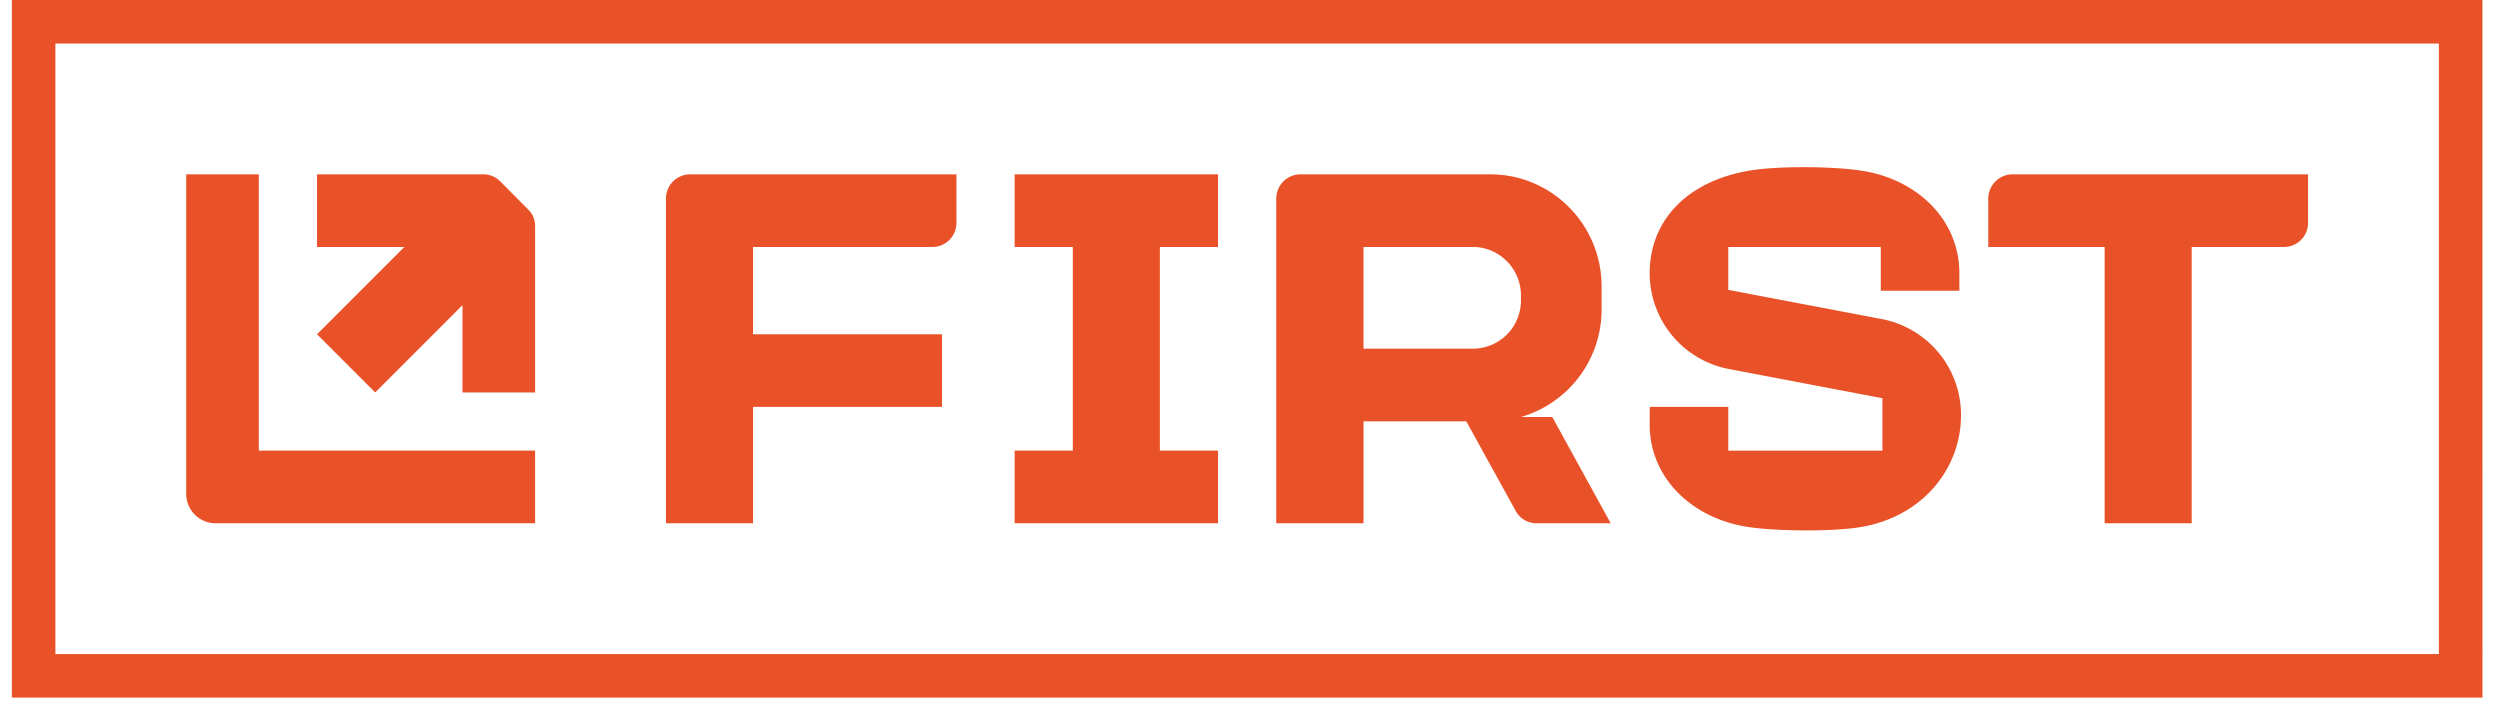<svg xmlns="http://www.w3.org/2000/svg" width="114" height="32" fill="none" viewBox="0 0 114 32"><g fill="#e95229" clip-path="url(#a)"><path d="M84.87 7.78c-1.299-.197-3.698-.216-4.977-.018-2.889.442-4.667 2.24-4.667 4.695a4.445 4.445 0 0 0 3.585 4.365l7.028 1.337v2.39H78.81v-1.995h-3.576c-.009.075-.009.724-.009.8 0 2.455 1.948 4.29 4.478 4.675 1.299.198 3.773.217 5.053.02 2.888-.443 4.666-2.663 4.666-5.119a4.45 4.45 0 0 0-3.584-4.375l-7.028-1.336v-1.957h6.953v1.995h3.584v-.8c0-2.456-1.947-4.3-4.478-4.676M46.267 7.95v3.312h2.653v9.286h-2.653v3.312h9.276v-3.312H52.89v-9.286h2.653V7.95zM105.248 7.95H91.766c-.602 0-1.101.499-1.101 1.11v2.202h5.306V23.86h3.97V11.262h4.206c.612 0 1.101-.49 1.101-1.1zM31.467 7.95c-.611 0-1.1.499-1.1 1.11v14.8h3.97v-5.306h8.618v-3.312h-8.618v-3.98h8.176c.611 0 1.1-.49 1.1-1.1V7.95z"/><path d="M2.526 29.825h108.687V1.985H2.526zM113.2 31.81H.541V0h112.658z"/><path d="M22.801 8.26a1.07 1.07 0 0 0-.752-.31h-7.593v3.312h3.98l-3.98 3.98 2.653 2.653 3.98-3.98v3.98h3.312v-7.593c0-.282-.113-.555-.32-.752z"/><path d="M11.803 20.548V7.95H8.491v14.574c0 .734.602 1.336 1.336 1.336h14.574v-3.312zM62.176 11.262h4.987c1.204 0 2.192.988 2.192 2.211v.226a2.196 2.196 0 0 1-2.192 2.201h-4.987zm7.179 7.753a5.1 5.1 0 0 0 3.678-4.912V13.06c0-2.813-2.267-5.109-5.07-5.109h-8.666c-.611 0-1.1.499-1.1 1.11v14.8h3.98v-4.648h4.685l2.248 4.074c.188.358.555.574.96.574h3.378l-2.663-4.845z"/></g><defs><clipPath id="a"><path fill="#fff" d="M.541 0h112.658v31.81H.541z"/></clipPath></defs></svg>